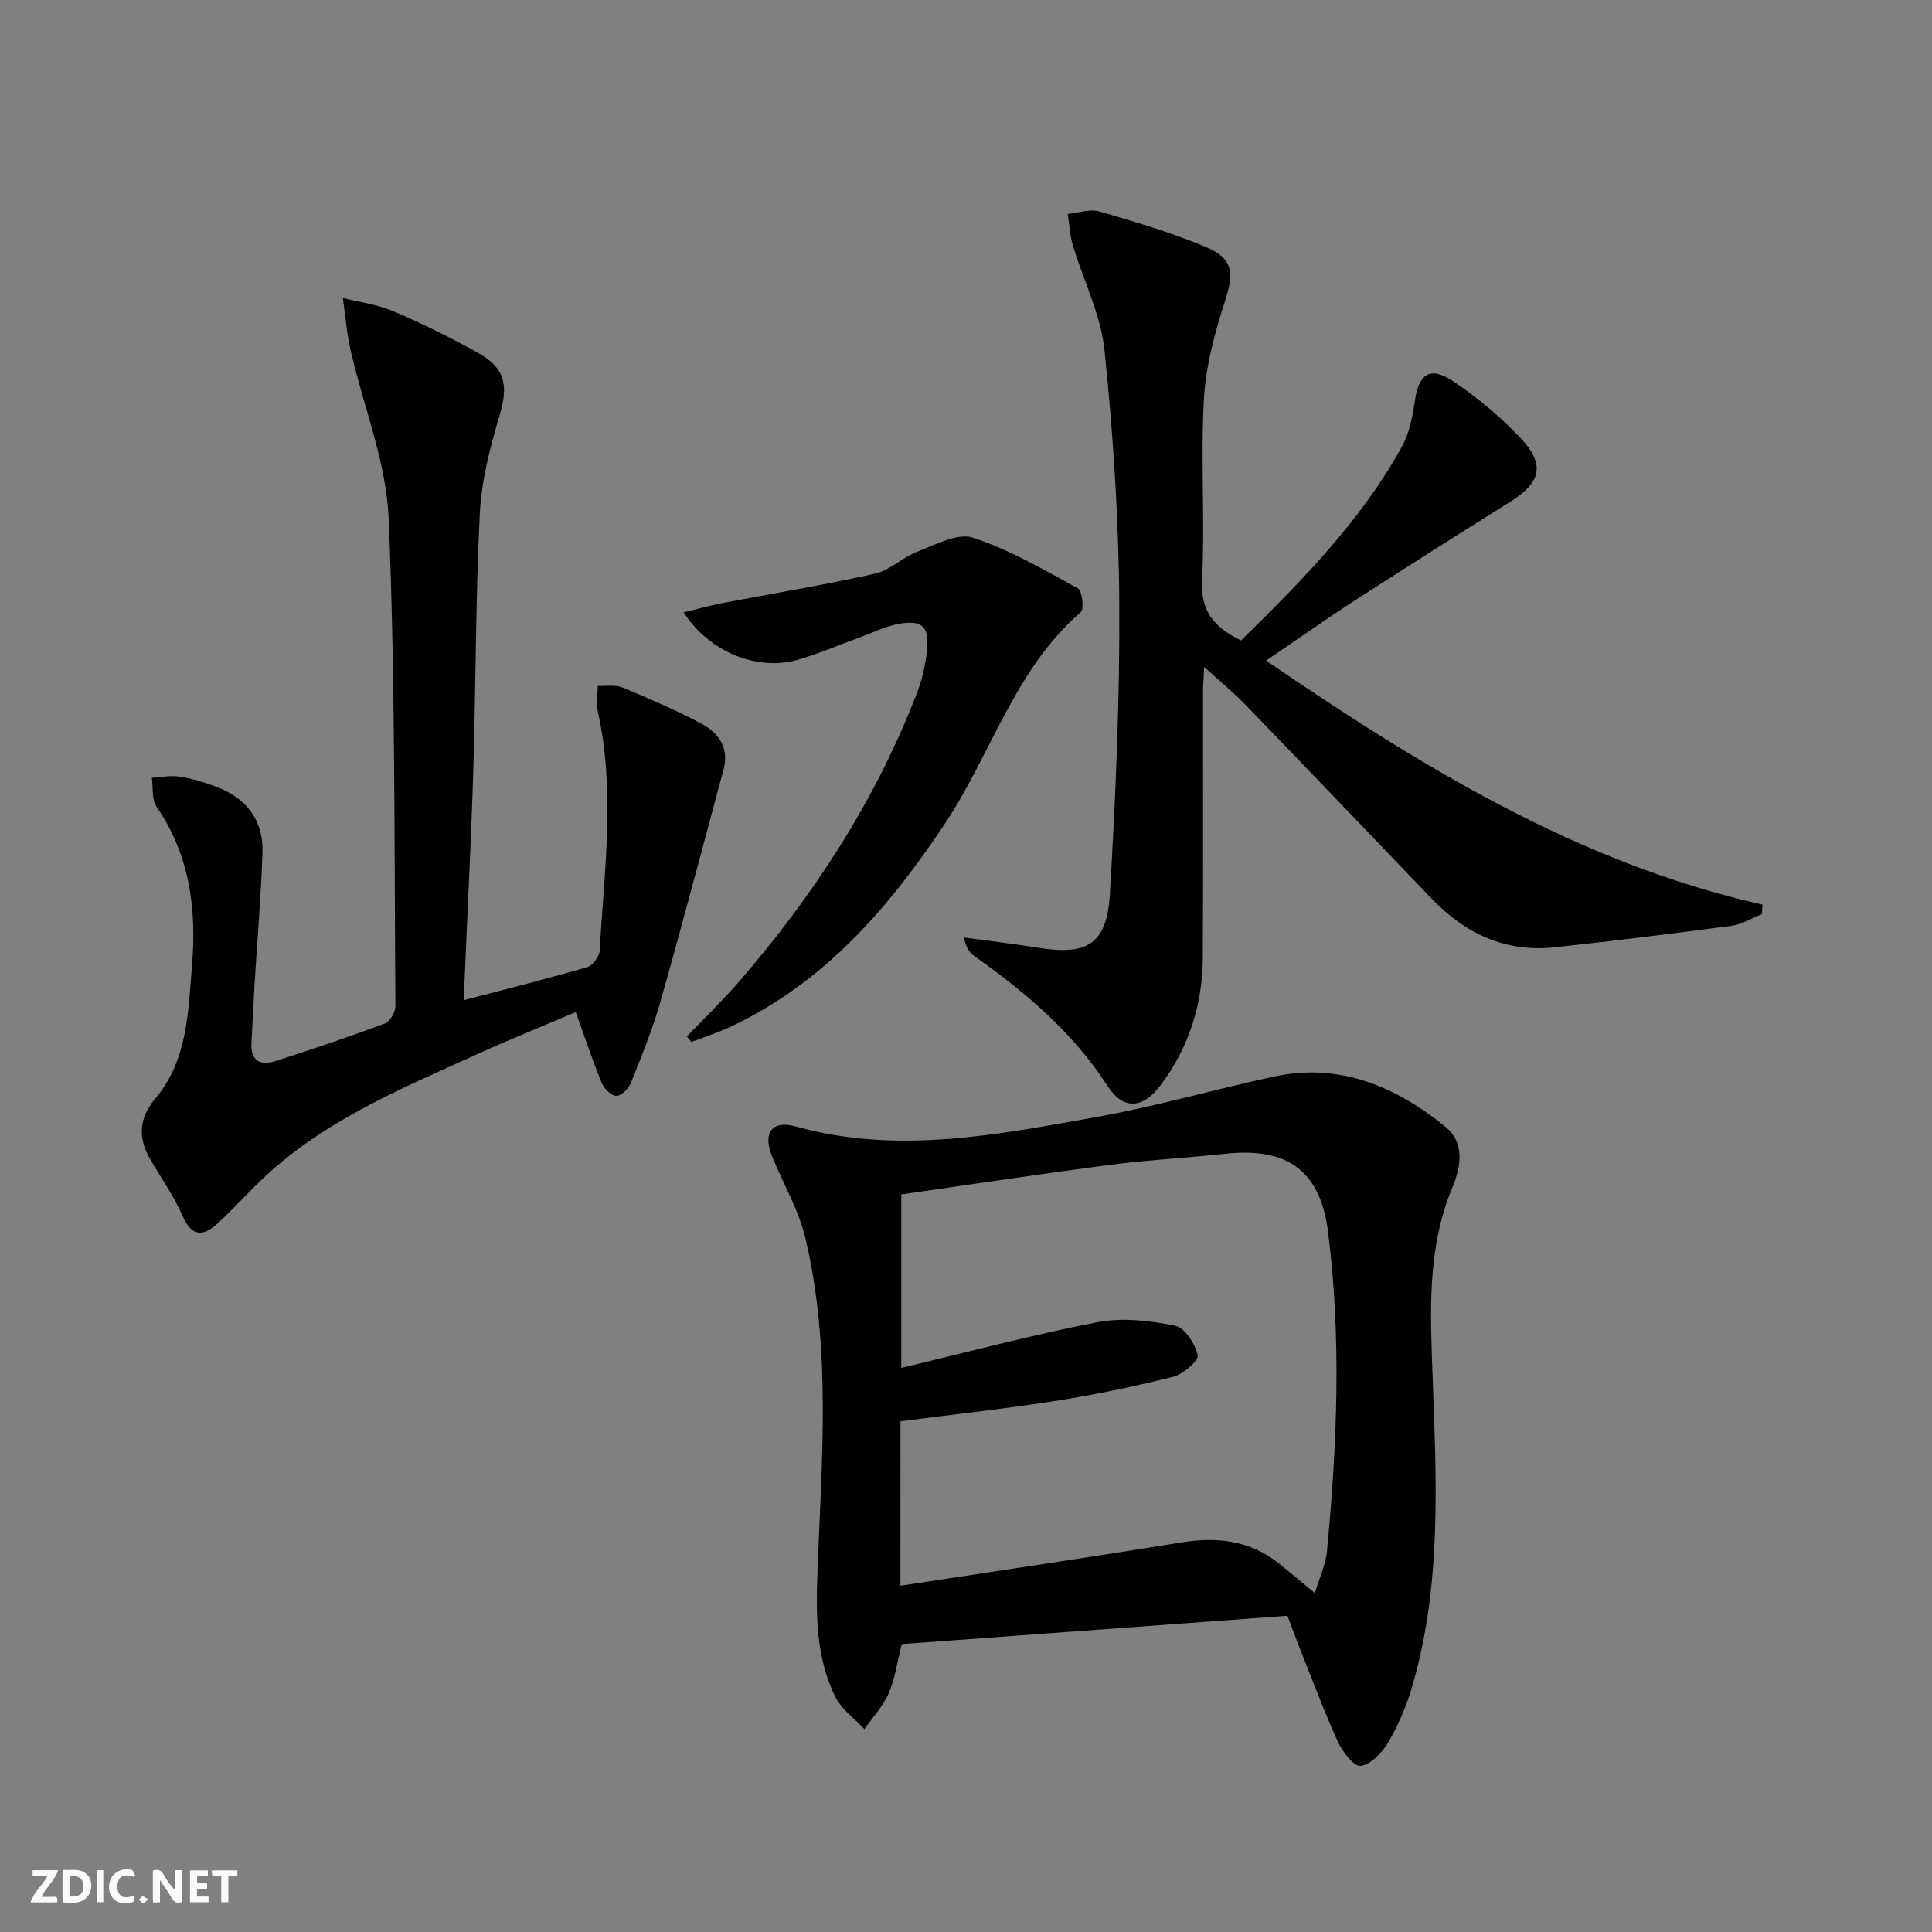 <svg enable-background="new 0 0 400 400" viewBox="0 0 400 400" xmlns="http://www.w3.org/2000/svg"><rect x="0" y="0" width="400" height="400" fill="#808080" stroke="none"/><g fill="#fbfafa"><path d="m37.59 393.81c-.92.31-1.52.05-2-.78-.7-1.2-1.52-2.34-2.47-3.78v4.59c-.55.03-.95.05-1.41.07-.03-.37-.06-.64-.06-.91 0-1.91 0-3.81 0-5.7 1.13-.41 1.77-.03 2.29.91.62 1.11 1.38 2.14 2.31 3.19v-4.2h1.35v6.61z"/><path d="m12.94 393.88v-6.75c1.9.19 3.93-.54 5.37 1.29.8 1.01.78 2.88.03 3.97-1.37 1.97-3.4 1.51-5.4 1.49m1.45-1.22c2.04.12 2.92-.58 2.89-2.21-.03-1.51-.98-2.19-2.89-2z"/><path d="m11.81 393.87h-5.49c.68-2.18 2.47-3.48 3.51-5.45h-3.08v-1.21h5.29c-.71 2.13-2.44 3.48-3.47 5.51.86 0 1.63.04 2.39-.01.79-.05 1.14.21.85 1.16"/><path d="m39.33 393.86v-6.61h3.7v1.07h-2.22v1.52c.68.04 1.34.09 2.07.13v1.07c-.72.05-1.38.09-2.1.14v1.48h2.4v1.19h-3.85z"/><path d="m27.71 388.56c-1.15-.3-2.46-.61-3.1.64-.37.73-.41 1.93-.06 2.67.63 1.35 1.99.93 3.17.68.35.94-.01 1.32-.93 1.46-1.62.25-3.05-.27-3.76-1.48-.73-1.25-.6-3.03.31-4.17.88-1.11 2.71-1.7 4-1.16.32.13.44.74.65 1.12-.1.08-.19.16-.28.24"/><path d="m49.15 387.24v1.07c-.59.02-1.17.05-1.87.08v5.44h-1.48v-5.44h-1.85c-.05-.4-.08-.73-.13-1.15z"/><path d="m20.06 387.21h1.33v6.62h-1.33z"/><path d="m30.68 393.25c-.49.38-.8.79-1.05.76-.32-.05-.6-.45-.9-.7.26-.24.51-.64.8-.67.29-.04.62.3 1.15.61"/></g><path d="m266.55 334.53c-26.66 1.95-53.31 3.91-79.85 5.86-.97 3.82-1.4 7.2-2.71 10.19-1.18 2.69-3.31 4.97-5.02 7.43-2.06-2.23-4.77-4.13-6.05-6.74-3.99-8.12-3.99-16.86-3.67-25.8.85-23.07 2.91-46.27-2.49-69.07-1.4-5.89-4.6-11.34-6.92-17.02-1.96-4.83-.04-7.54 4.98-6.14 20.95 5.84 41.56 1.71 62.11-1.96 12.39-2.21 24.53-5.75 36.84-8.39 13.6-2.92 25.18 2.04 35.47 10.39 4.06 3.29 3.26 8.23 1.48 12.51-5.38 12.9-4.58 26.31-4.09 39.8.78 21.43 1.86 42.93-4.34 63.88-1.17 3.94-2.86 7.83-4.94 11.37-1.23 2.09-3.56 4.48-5.66 4.77-1.36.18-3.77-2.95-4.72-5.04-2.94-6.49-5.42-13.19-8.06-19.82-.73-1.84-1.4-3.7-2.36-6.22zm-80.13-6.22c19.87-3.04 39.06-5.86 58.2-8.97 7.43-1.2 14.2-.41 20.2 4.39 2.27 1.81 4.49 3.69 7.41 6.11 1-3.35 2.24-5.94 2.5-8.63 2.1-22.04 3.03-44.11.23-66.16-1.61-12.65-8.37-17.58-21.34-16.17-7.92.86-15.9 1.26-23.79 2.29-14.44 1.88-28.84 4.06-43.23 6.12v35.92c13.93-3.31 27.2-6.88 40.66-9.47 5.14-.99 10.81-.31 16.02.73 2 .4 4.17 3.76 4.69 6.12.24 1.11-3 3.92-5.04 4.44-8.02 2.02-16.15 3.72-24.33 5-10.62 1.67-21.32 2.83-32.16 4.23-.02 11.22-.02 22.15-.02 34.05z" fill="#000001"/><path d="m256.94 132.6c12.48-12.25 24.76-24.65 33.31-40.13 1.55-2.8 2.21-6.23 2.68-9.46.81-5.62 3.13-7.28 7.92-4.07 5.05 3.38 9.84 7.36 13.99 11.79 5.17 5.52 4.19 9.18-2.25 13.21-10.71 6.71-21.39 13.46-32 20.32-6 3.88-11.84 8.01-18.47 12.51 32.12 21.92 64.55 41.9 102.79 50.53-.05.66-.09 1.32-.14 1.98-2.12.83-4.19 2.12-6.38 2.41-12.16 1.63-24.34 3.13-36.55 4.44-10.17 1.09-18.5-2.83-25.45-10.09-12.77-13.34-25.55-26.69-38.38-39.97-2.5-2.59-5.3-4.89-8.69-7.98-.12 2.39-.25 3.79-.25 5.19-.01 18.32.06 36.65-.04 54.97-.05 9.75-2.91 18.69-8.8 26.49-3.63 4.81-7.66 5.15-10.89.14-7.21-11.18-17.03-19.43-27.67-26.98-.99-.7-1.7-1.79-2.1-3.8 5.1.7 10.22 1.29 15.3 2.11 10.25 1.66 14.3-.71 14.92-11.13 1.18-20.07 2.07-40.2 1.94-60.3-.11-17.43-1.26-34.9-3.05-52.23-.76-7.39-4.38-14.47-6.55-21.73-.63-2.1-.73-4.35-1.07-6.53 2.19-.21 4.57-1.08 6.54-.51 7.46 2.16 14.95 4.37 22.09 7.37 5.71 2.4 5.81 5.47 3.9 11.32-2.13 6.54-3.96 13.41-4.34 20.22-.68 12.46.24 25-.38 37.46-.29 6.27 2.28 9.63 8.07 12.45z" fill="#000001"/><path d="m96.16 207.04c8.77-2.3 17.12-4.39 25.38-6.79 1.14-.33 2.55-2.2 2.62-3.42.92-16.55 3.31-33.13-.42-49.66-.37-1.64 0-3.44.03-5.17 1.71.09 3.61-.27 5.11.34 5.51 2.28 11.01 4.67 16.28 7.45 3.6 1.9 5.85 5.02 4.65 9.5-4.31 16.01-8.53 32.05-13.05 48.01-1.62 5.73-3.9 11.29-6.11 16.83-.48 1.2-1.94 2.72-2.99 2.76-1.02.03-2.57-1.46-3.06-2.63-1.89-4.58-3.44-9.3-5.39-14.72-6.8 2.89-13.66 5.65-20.38 8.7-14.83 6.74-29.97 12.99-42.41 23.93-3.99 3.51-7.5 7.56-11.41 11.16-2.89 2.66-5.27 2.82-7.18-1.53-1.79-4.09-4.42-7.81-6.67-11.69-2.61-4.49-2.5-8.52 1.06-12.75 6.63-7.88 6.73-17.86 7.53-27.38.98-11.63-.42-22.9-7.33-32.94-1.04-1.51-.69-3.98-.98-6.01 1.9-.11 3.84-.52 5.68-.25 2.44.36 4.85 1.1 7.18 1.93 6.5 2.3 10.27 6.89 10.04 13.88-.3 9.13-1.1 18.25-1.65 27.38-.24 3.98-.4 7.97-.63 11.96-.22 3.87 1.97 4.72 5.08 3.72 7.58-2.44 15.13-4.98 22.58-7.76 1.06-.39 2.16-2.4 2.15-3.65-.26-33.64 0-67.31-1.4-100.91-.49-11.68-5.23-23.16-7.87-34.77-.81-3.56-1.09-7.24-1.62-10.87 3.5.89 7.18 1.35 10.46 2.75 5.95 2.54 11.78 5.41 17.43 8.56 5.83 3.25 6.39 6.78 4.56 12.99-1.96 6.62-3.75 13.51-4.09 20.36-.88 17.61-.81 35.27-1.34 52.91-.44 14.46-1.2 28.92-1.8 43.37-.09 1.29-.04 2.59-.04 4.41z" fill="#000001"/><path d="m142.21 214.57c3.53-3.67 7.21-7.21 10.55-11.05 15.6-17.94 28.42-37.64 37.03-59.89 1.12-2.9 1.85-6.05 2.15-9.15.46-4.75-1.03-6.16-5.76-5.34-2.89.5-5.63 1.9-8.42 2.92-4.21 1.53-8.33 3.32-12.63 4.55-8.34 2.38-18.28-1.6-23.58-9.82 2.87-.7 5.4-1.43 7.97-1.92 10.55-2.02 21.15-3.75 31.63-6.1 3.11-.69 5.71-3.39 8.78-4.56 3.74-1.42 8.29-3.93 11.49-2.89 7.59 2.47 14.67 6.62 21.73 10.49.9.49 1.35 4.29.61 4.93-13.71 11.87-18.53 29.39-28.15 43.83-11.61 17.42-24.91 32.84-44.26 41.96-2.65 1.25-5.47 2.15-8.22 3.21-.29-.38-.61-.78-.92-1.17z" fill="#000001"/></svg>
